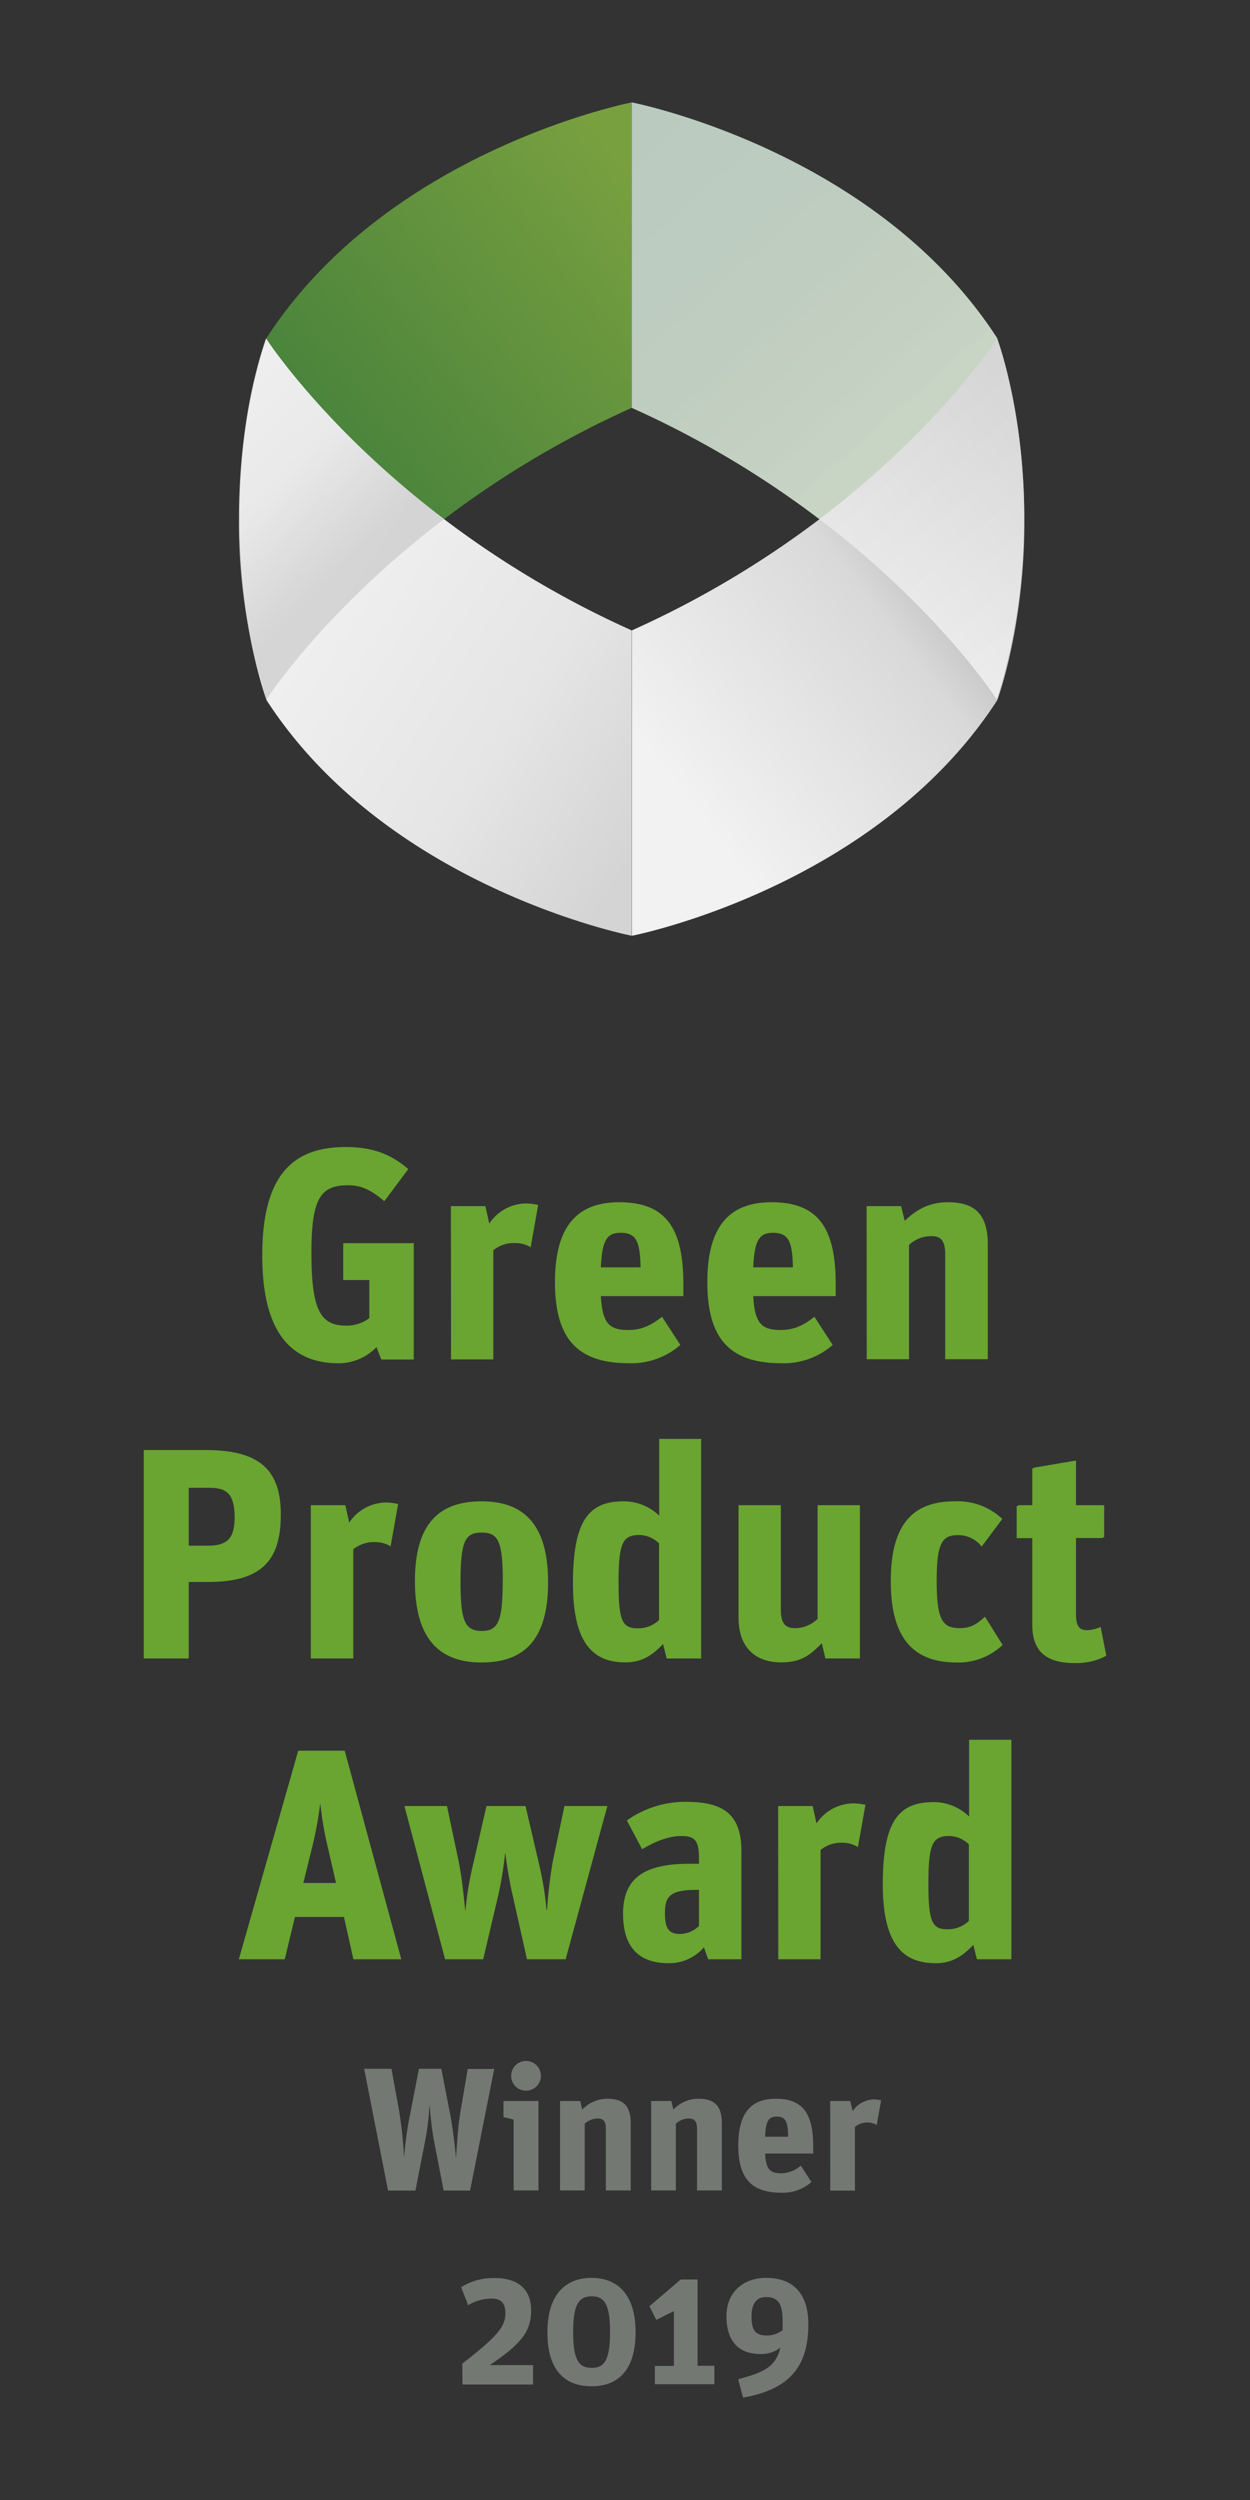 <svg xmlns="http://www.w3.org/2000/svg" xmlns:xlink="http://www.w3.org/1999/xlink" viewBox="0 0 283.46 566.93"><rect x="0" y="0" width="283.46" height="566.93" fill="#333333" stroke="none"/><defs><style>.cls-1{isolation:isolate;}.cls-2,.cls-4,.cls-6{opacity:0.78;}.cls-2,.cls-3,.cls-4,.cls-6{mix-blend-mode:multiply;}.cls-2{fill:url(#linear-gradient);}.cls-3{fill:url(#linear-gradient-2);}.cls-4{fill:url(#linear-gradient-3);}.cls-5{fill:url(#linear-gradient-4);}.cls-6{fill:url(#linear-gradient-5);}.cls-7{opacity:0.66;fill:url(#linear-gradient-6);}.cls-8{fill:#69a530;}.cls-9{fill:#737873;}</style><linearGradient id="linear-gradient" x1="272.61" y1="183.58" x2="107.96" y2="-3.34" gradientUnits="userSpaceOnUse"><stop offset="0" stop-color="#8cbf43"></stop><stop offset="1" stop-color="#006938"></stop></linearGradient><linearGradient id="linear-gradient-2" x1="152.73" y1="178.05" x2="242.98" y2="108.48" gradientUnits="userSpaceOnUse"><stop offset="0" stop-color="#f2f2f2"></stop><stop offset="0.53" stop-color="#d9d9d9"></stop><stop offset="1" stop-color="#8a8a8a"></stop></linearGradient><linearGradient id="linear-gradient-3" x1="147.77" y1="44.23" x2="-18.31" y2="178.36" xlink:href="#linear-gradient"></linearGradient><linearGradient id="linear-gradient-4" x1="72.51" y1="131.1" x2="151.51" y2="182.52" gradientUnits="userSpaceOnUse"><stop offset="0" stop-color="#f0f0f0"></stop><stop offset="0.58" stop-color="#e6e5e5"></stop><stop offset="1" stop-color="#d4d4d4"></stop></linearGradient><linearGradient id="linear-gradient-5" x1="272.61" y1="183.58" x2="107.96" y2="-3.34" gradientUnits="userSpaceOnUse"><stop offset="0" stop-color="#fff"></stop><stop offset="0.58" stop-color="#e6e5e5"></stop><stop offset="1" stop-color="#e6e5e5"></stop></linearGradient><linearGradient id="linear-gradient-6" x1="35.5" y1="92.39" x2="73.82" y2="131.34" gradientUnits="userSpaceOnUse"><stop offset="0" stop-color="#f0f0f0"></stop><stop offset="0.58" stop-color="#e6e5e5"></stop><stop offset="1" stop-color="#c7c7c7"></stop></linearGradient></defs><title>Green_Product_Award_Winner_2019</title><g class="cls-1"><g id="Layer_1" data-name="Layer 1"><path class="cls-2" d="M232.27,117.41c0-24.33-6.18-40.79-6.18-40.79-26.85-41.43-79.6-52.75-82.82-53.4V92.49h0a217.6,217.6,0,0,1,42.53,25.24c27.39,20.79,40.25,40.9,40.25,40.9a133.29,133.29,0,0,0,6.17-40.6v-.61Z"></path><path class="cls-3" d="M232.27,117.41c-.06-12-1.47-26.69-6.17-40.61,0,0-12.86,20.11-40.25,40.92a218.59,218.59,0,0,1-42.53,25.22h0V212.2c3.22-.64,56-12,82.82-53.4,0,0,6.19-16.45,6.18-40.78v-.61Z"></path><path class="cls-4" d="M54.34,117.39c0-24.33,6.12-40.77,6.12-40.77,26.85-41.43,79.6-52.75,82.81-53.4V92.5l-.05,0a218.3,218.3,0,0,0-42.52,25.24c-27.39,20.79-40.25,40.9-40.25,40.9C55.74,144.25,54.4,130,54.34,118v-.61Z"></path><path class="cls-5" d="M54.28,117.41c0-12,1.38-26.68,6.09-40.59,0,0,12.94,20.09,40.33,40.9a218.29,218.29,0,0,0,42.52,25.22h.05V212.2c-3.21-.64-56-12-82.81-53.4,0,0-6.19-16.45-6.18-40.78v-.61Z"></path><path class="cls-6" d="M232.27,117.41c0-24.33-6.18-40.79-6.18-40.79-26.85-41.43-79.6-52.75-82.82-53.4V92.49h0a217.6,217.6,0,0,1,42.53,25.24c27.39,20.79,40.25,40.9,40.25,40.9a133.29,133.29,0,0,0,6.17-40.6v-.61Z"></path><path class="cls-7" d="M100.7,117.72c-27.39-20.81-40.39-41-40.39-41-4.69,13.92-6.09,28.65-6.14,40.64,0,.11,0,.54,0,.65a131.14,131.14,0,0,0,6.26,40.62S73.31,138.51,100.7,117.72Z"></path><path class="cls-8" d="M85.38,305.48a12,12,0,0,1-8.57,3.67c-11,0-17.34-7.28-17.34-24.42,0-18.09,6.8-24.62,18.9-24.62,6.06,0,10.21,1.57,14.22,5l-5.44,7.28c-2.72-2.25-4.83-3.61-8.23-3.61-6.26,0-8.3,3-8.3,15.37,0,13.2,2.18,16.46,7.89,16.46a8.49,8.49,0,0,0,5.24-1.7v-8.64H77.83v-8.36h16v26.39H86.47Z"></path><path class="cls-8" d="M102.25,273.51h7.82l.88,3.95a10.18,10.18,0,0,1,8.37-4.56,13.08,13.08,0,0,1,2.72.34l-1.7,9.59a6.76,6.76,0,0,0-3.47-.95,7.44,7.44,0,0,0-5,1.63v24.76h-9.59Z"></path><path class="cls-8" d="M125.85,290.72c0-13.13,5.44-18.09,14.56-18.09,10.47,0,14.55,5.71,14.55,18.5v2.79h-18.7c.34,6.32,2,7.68,6.25,7.68,3.34,0,5.51-1.36,7.62-3l4.15,6.39a16.86,16.86,0,0,1-11.56,4.15C131.09,309.15,125.85,303.78,125.85,290.72Zm10.41-3.33h9c-.13-5.58-.81-7.83-4.48-7.83C137.68,279.56,136.53,281.13,136.26,287.39Z"></path><path class="cls-8" d="M160.4,290.72c0-13.13,5.44-18.09,14.56-18.09,10.47,0,14.55,5.71,14.55,18.5v2.79h-18.7c.34,6.32,2,7.68,6.26,7.68,3.33,0,5.51-1.36,7.61-3l4.15,6.39a16.82,16.82,0,0,1-11.56,4.15C165.64,309.15,160.4,303.78,160.4,290.72Zm10.41-3.33h9c-.14-5.58-.82-7.83-4.49-7.83C172.24,279.56,171.08,281.13,170.81,287.39Z"></path><path class="cls-8" d="M196.52,273.51h7.82l.82,3.33c2.58-2.44,5.44-4.21,9.79-4.21,5.92,0,9.05,2.51,9.05,9.59v26h-9.66V284.39c0-3.33-1.22-4.08-3.2-4.08a7.4,7.4,0,0,0-5,2v25.92h-9.59Z"></path><path class="cls-8" d="M67.63,397H78.17L91,444.3H80.14L78,434.71H66.88l-2.31,9.59H54.16Zm1.15,30H76.2l-1.84-8a76.67,76.67,0,0,1-1.7-9.86h-.07a83.83,83.83,0,0,1-1.83,9.86Z"></path><path class="cls-8" d="M91.71,409.55h9.65L104,422.06c.75,3.74,1.22,8.37,1.49,11.16h.07a70.93,70.93,0,0,1,1.7-10.34l3.06-13.33h8.85l3.26,14a72.24,72.24,0,0,1,1.5,9.52h.13a98.75,98.75,0,0,1,1.36-11.29L128,409.55h9.73l-9.46,34.75h-8.77l-3.27-14.62c-.75-3.2-1.36-7.14-1.63-9.39h-.07a81.06,81.06,0,0,1-1.56,9.59l-3.4,14.42h-8.64Z"></path><path class="cls-8" d="M141.29,434c0-8.09,4.76-11.36,15.1-11.36h2.11v-1.29c0-3.47-.61-5-3.88-5s-6.39,1.43-9,3l-3.47-6.53a22.87,22.87,0,0,1,13.46-4.22c8.71,0,12.52,3.06,12.52,11.23V444.3h-7.55l-.95-2.72a10.31,10.31,0,0,1-8,3.61C144.28,445.19,141.29,440.9,141.29,434Zm17.21,2.72v-8.16H158c-6.19,0-7.21,1.57-7.21,5.31,0,3.47.89,4.69,3.4,4.69A6.23,6.23,0,0,0,158.5,436.75Z"></path><path class="cls-8" d="M176.46,409.55h7.82l.88,3.94a10.18,10.18,0,0,1,8.37-4.55,13.08,13.08,0,0,1,2.72.34l-1.7,9.59a6.69,6.69,0,0,0-3.47-1,7.45,7.45,0,0,0-5,1.64V444.3h-9.59Z"></path><path class="cls-8" d="M200.19,427.3c0-14.56,3.74-18.64,11.57-18.64a11.48,11.48,0,0,1,8,3.27V394.52h9.59V444.3h-7.82l-.81-3.26c-2.59,2.72-5,4.15-8.51,4.15C204.82,445.19,200.19,441,200.19,427.3Zm19.52,8.3V418.25a6.54,6.54,0,0,0-4.48-1.9c-3.81,0-4.7,1.9-4.7,10.81,0,8.57.82,10.34,4.29,10.34A6.84,6.84,0,0,0,219.71,435.6Z"></path><path class="cls-8" d="M230.55,341.53h3.54V333l9.59-1.63v10.13h6.39v7.28h-6.39v17.41c0,3,.88,3.67,2.58,3.67a7.79,7.79,0,0,0,3-.75l1.29,6.53a14.58,14.58,0,0,1-6.67,1.5c-5.91,0-9.79-2-9.79-8.71V348.81h-3.54Z"></path><path class="cls-8" d="M32.6,328.82H46.47c11.16,0,17.21,3.46,17.21,14.55,0,9.39-3.26,15.37-16.39,15.37H42.8v17.35H32.6Zm14.55,21.69c4.09,0,6.06-1.36,6.06-6.39,0-5.44-1.91-6.73-5.65-6.73H42.8v13.12Z"></path><path class="cls-8" d="M70.48,341.33h7.83l.88,3.95a10.17,10.17,0,0,1,8.37-4.56,13.08,13.08,0,0,1,2.72.34l-1.7,9.59a6.69,6.69,0,0,0-3.47-.95,7.49,7.49,0,0,0-5,1.63v24.76H70.48Z"></path><path class="cls-8" d="M94.09,358.54c0-13.06,5.51-18.09,15.1-18.09s15.1,5.23,15.1,18.36S118.78,377,109.19,377,94.09,371.6,94.09,358.54Zm19.93,0c0-9.18-1.09-11-4.83-11s-4.76,2-4.76,11.22c0,8.84,1,11.09,4.82,11.09S114,367.45,114,358.54Z"></path><path class="cls-8" d="M129.93,359.08c0-14.55,3.74-18.63,11.56-18.63a11.53,11.53,0,0,1,8,3.26V326.3H159v49.79h-7.82l-.82-3.27c-2.58,2.72-5,4.15-8.5,4.15C134.56,377,129.93,372.75,129.93,359.08Zm19.52,8.3V350a6.5,6.5,0,0,0-4.49-1.91c-3.8,0-4.69,1.91-4.69,10.82,0,8.57.82,10.34,4.29,10.34A6.85,6.85,0,0,0,149.45,367.38Z"></path><path class="cls-8" d="M167.48,366.9V341.33h9.59v23.74c0,3.4,1.29,4.15,3.33,4.15a7.39,7.39,0,0,0,5-2.11V341.33H195v34.76h-7.83l-.81-3.47c-2.52,2.58-4.56,4.35-9.18,4.35C171.49,377,167.48,373.77,167.48,366.9Z"></path><path class="cls-8" d="M202,358.54c0-12.86,5-18.09,14.49-18.09a14.77,14.77,0,0,1,10.81,4l-4.69,6.26a6.69,6.69,0,0,0-5.31-2.59c-3.53,0-4.89,1.5-4.89,10.27s1.22,10.82,5.17,10.82c2.72,0,4-1,5.78-2.59l4,6.4A14.54,14.54,0,0,1,216.93,377C206.86,377,202,371.19,202,358.54Z"></path><path class="cls-8" d="M230.87,341.33h3.54v-8.5L244,331.2v10.13h6.39v7.28H244V366c0,3,.88,3.67,2.58,3.67a7.9,7.9,0,0,0,3-.74l1.3,6.53A14.77,14.77,0,0,1,244.2,377c-5.92,0-9.79-2-9.79-8.71V348.61h-3.54Z"></path><path class="cls-9" d="M104.83,536c7.56-5.9,9.78-8.23,9.78-11.37,0-2.47-1.07-3.39-3.14-3.39a10.37,10.37,0,0,0-5.31,1.51l-1.59-4.1a13.71,13.71,0,0,1,7.57-2.06c5.35,0,8.3,2.51,8.3,7.38,0,4.58-2.07,7.46-9.38,12.36h9.82v4.4h-16Z"></path><path class="cls-9" d="M124.13,528.91c0-8.6,4.14-12.36,10-12.36s10,3.69,10,12.33-4,12.25-10,12.25S124.13,537.55,124.13,528.91Zm14.21-.11c0-6.13-1.21-8.08-4.17-8.08s-4.2,2-4.2,8.08c0,6.24,1.21,8.16,4.2,8.16S138.34,535,138.34,528.8Z"></path><path class="cls-9" d="M148.5,536.52h4.32V524.08l-4,2-1.55-3.1,7.09-6.06h3.83v19.57H162v4.17H148.5Z"></path><path class="cls-9" d="M167.4,539.54c5.65-1.55,8.49-2.69,9.56-7.16a7.09,7.09,0,0,1-4.54,1.44c-5,0-7.68-3-7.68-8.56s3.91-8.71,9-8.71c5.84,0,9.56,3.25,9.56,10.52,0,9.15-3.8,14.69-14.8,16.64Zm10.07-11.14c0-.67,0-1.33,0-2.07,0-4-1.07-5.43-3.76-5.43-2.11,0-3.29,1.41-3.29,4.47s.92,4.24,3.4,4.24A5.63,5.63,0,0,0,177.47,528.4Z"></path><path class="cls-9" d="M82.58,469.14h6.19l1.71,9.37a96.9,96.9,0,0,1,1.15,10.87h0a78.86,78.86,0,0,1,1.43-10.24l1.94-10h5.08l1.94,10c.6,3.06,1.12,7.26,1.39,10.28h0c.2-2.66.36-6.75,1.08-11l1.58-9.25h6l-5.47,27.58H100.6l-2.23-11.55a72.71,72.71,0,0,1-.91-7.58h-.08a59.85,59.85,0,0,1-.91,7.54l-2.26,11.59H88Z"></path><path class="cls-9" d="M116.47,480.65l-2.3-.56v-3.65h7.94v20.28h-5.64Zm-.55-9.88a3.37,3.37,0,1,1,3.37,3.33A3.33,3.33,0,0,1,115.92,470.77Z"></path><path class="cls-9" d="M127,476.44h4.56l.48,1.95a7.78,7.78,0,0,1,5.71-2.46c3.45,0,5.28,1.46,5.28,5.59v15.2h-5.64V482.79c0-1.94-.71-2.38-1.86-2.38a4.34,4.34,0,0,0-2.94,1.19v15.12H127Z"></path><path class="cls-9" d="M147.66,476.44h4.57l.47,1.95a7.82,7.82,0,0,1,5.72-2.46c3.45,0,5.27,1.46,5.27,5.59v15.2h-5.63V482.79c0-1.94-.71-2.38-1.87-2.38a4.32,4.32,0,0,0-2.93,1.19v15.12h-5.6Z"></path><path class="cls-9" d="M167.42,486.48c0-7.66,3.18-10.55,8.5-10.55,6.11,0,8.49,3.33,8.49,10.79v1.63H173.5c.19,3.69,1.19,4.48,3.65,4.48a6.83,6.83,0,0,0,4.44-1.74l2.42,3.72a9.83,9.83,0,0,1-6.74,2.43C170.48,497.24,167.42,494.1,167.42,486.48Zm6.08-1.94h5.23c-.07-3.26-.47-4.57-2.61-4.57C174.33,480,173.66,480.89,173.5,484.54Z"></path><path class="cls-9" d="M188.26,476.44h4.56l.52,2.3a6,6,0,0,1,4.88-2.66,7.86,7.86,0,0,1,1.59.2l-1,5.6a3.88,3.88,0,0,0-2-.56,4.35,4.35,0,0,0-2.94,1v14.44h-5.59Z"></path></g></g></svg>